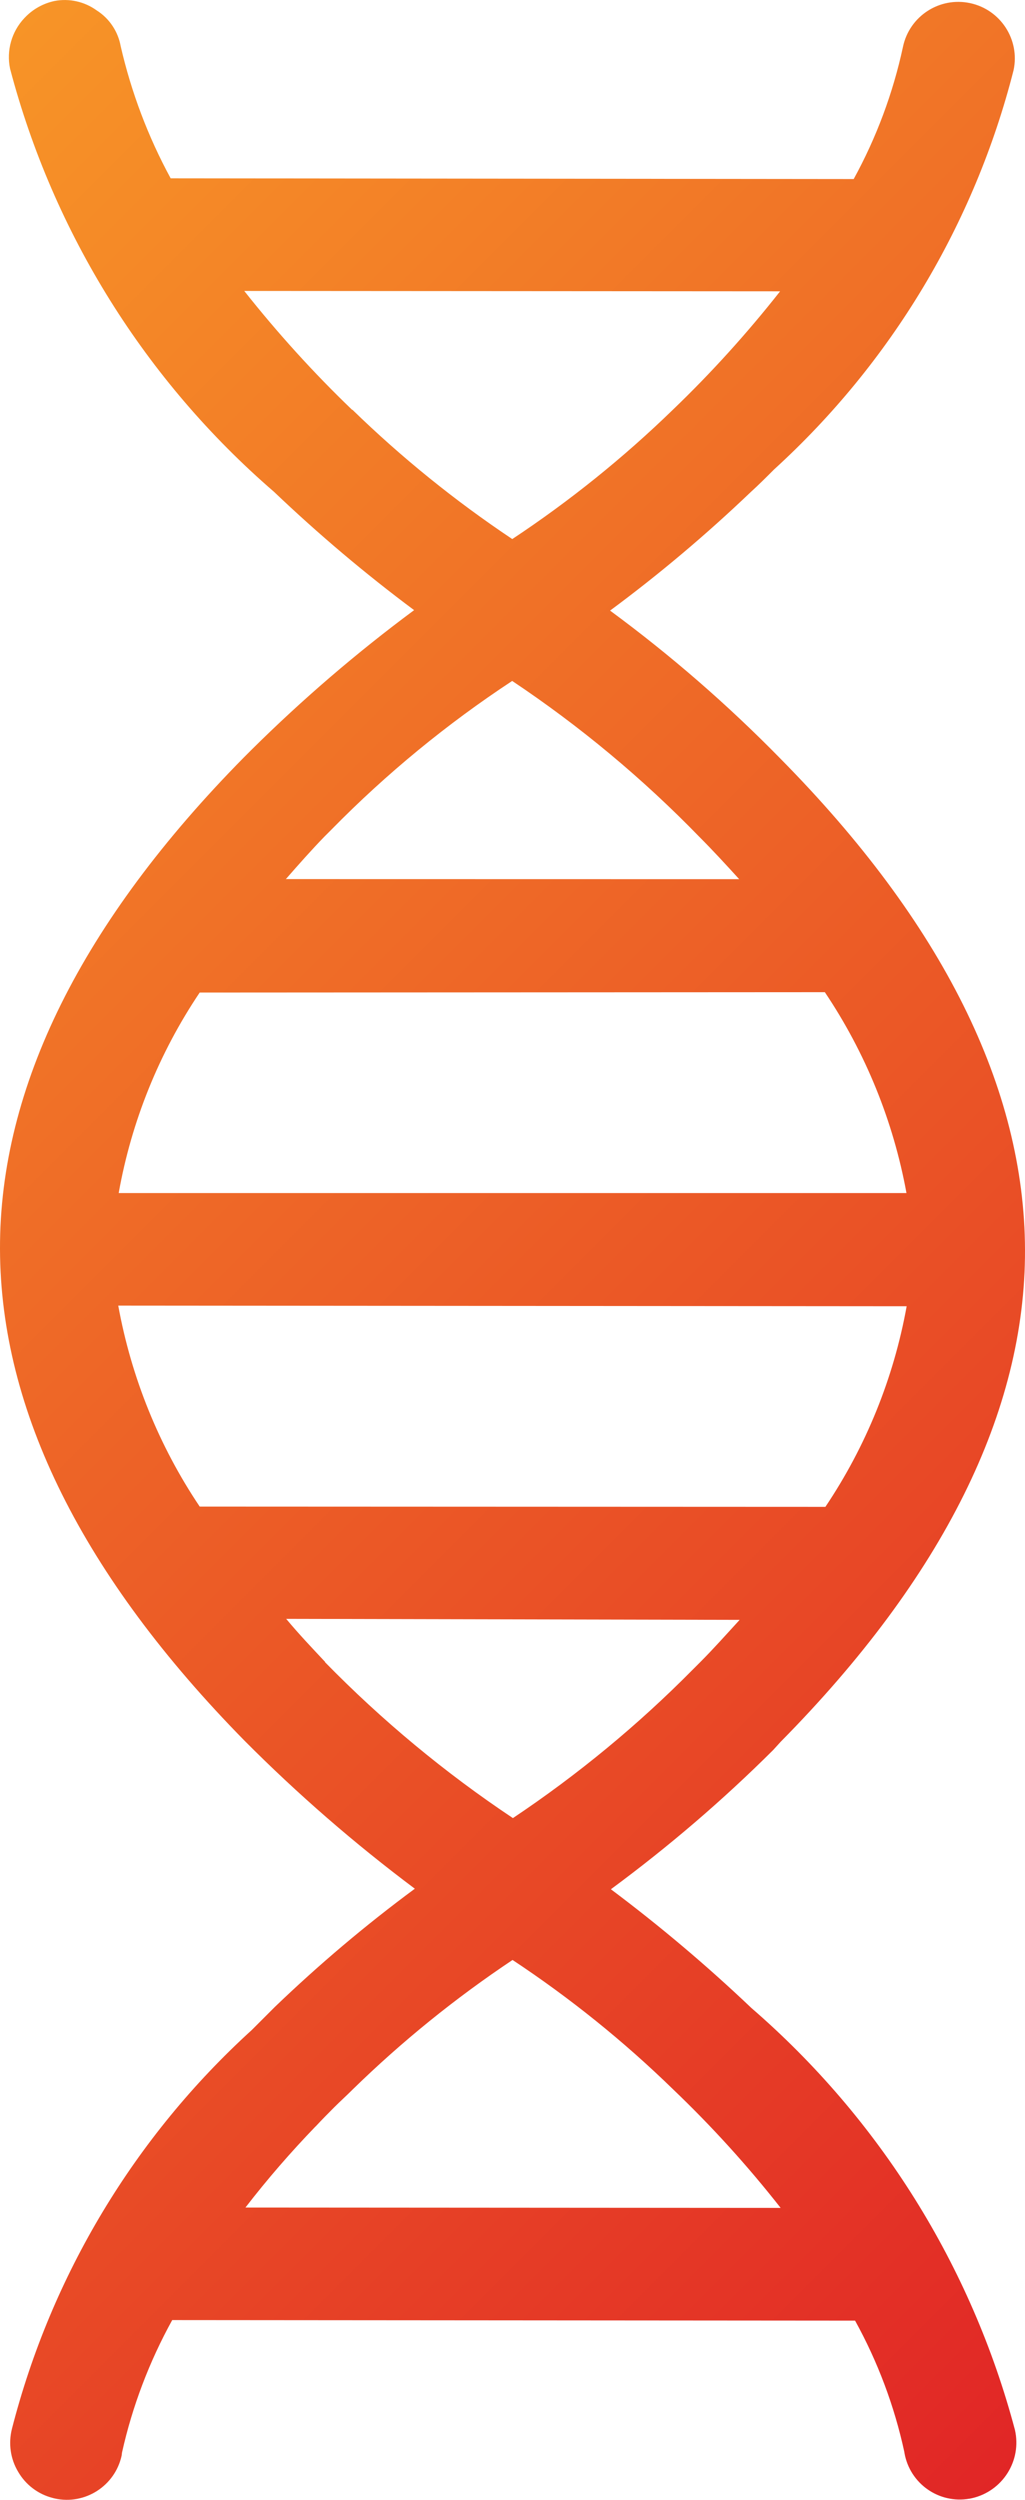 <?xml version="1.0" encoding="UTF-8"?><svg id="Layer_1" xmlns="http://www.w3.org/2000/svg" xmlns:xlink="http://www.w3.org/1999/xlink" viewBox="0 0 11.225 27.365"><defs><linearGradient id="linear-gradient" x1="3.917" y1="27.707" x2="3.917" y2="1.075" gradientTransform="translate(-7.337 6.282) rotate(-45)" gradientUnits="userSpaceOnUse"><stop offset="0" stop-color="#e12626"/><stop offset="1" stop-color="#f79427"/></linearGradient></defs><path d="M10.617,27.352c-.335.059-.653-.165-.712-.5-.001-.003-.001-.006-.001-.009-.109-.504-.291-.989-.54-1.44l-7.478-.006c-.251.455-.437.944-.55,1.451l-.004.033c-.073.332-.401.542-.732.469-.009-.002-.018-.004-.027-.007-.157-.041-.291-.143-.373-.283-.086-.142-.11-.313-.069-.474.431-1.68,1.344-3.198,2.627-4.365l.251-.251c.483-.464.995-.897,1.534-1.295-.66-.494-1.283-1.035-1.864-1.619C.907,17.254.005,15.445 0,13.673s.898-3.585,2.671-5.382l.083-.083c.557-.552,1.152-1.063,1.781-1.529-.537-.4-1.049-.833-1.534-1.295C1.592,4.167.584,2.552.11.751c-.041-.198.017-.404.156-.552l.004-.004C.357.102.471.038.596.011c.162-.031.329.006.463.103.139.088.234.231.263.393.116.504.3.991.547,1.445l7.48.008c.249-.454.431-.942.54-1.449.071-.334.399-.548.734-.477.334.071.548.399.477.734-.428,1.683-1.34,3.202-2.623,4.371-.083.083-.171.171-.255.247-.486.464-1.0.898-1.541,1.298.663.488,1.286,1.029,1.863,1.618,1.78,1.801,2.676,3.613,2.681,5.38s-.898,3.585-2.676,5.385l-.081.089c-.554.552-1.149,1.061-1.778,1.525.538.403,1.052.837,1.539,1.3,1.404,1.215,2.41,2.824,2.886,4.619.076.336-.134.67-.471.747-.01.002-.019.004-.029.006ZM3.456,23.277c-.272.282-.529.578-.768.888l5.861.004c-.361-.46-.754-.893-1.177-1.297-.541-.527-1.13-1.001-1.759-1.417-.625.417-1.211.891-1.749,1.416-.071.071-.138.131-.206.199s-.134.135-.202.208ZM3.559,18.195c.625.639,1.314,1.211,2.058,1.707.709-.474,1.369-1.018,1.969-1.625l.083-.083c.138-.138.279-.296.431-.462l-4.966-.011c.146.175.287.322.427.472l-.001.001ZM2.187,16.492l6.852.003c.445-.663.748-1.41.89-2.196l-8.634-.007c.143.787.446,1.536.892,2.2ZM1.3,13.06h8.627c-.144-.787-.448-1.535-.894-2.199l-6.846.004c-.445.662-.747,1.409-.887,2.194l.001.001ZM3.132,9.623l4.963.001c-.153-.168-.291-.318-.433-.46-.622-.641-1.31-1.214-2.053-1.71-.714.47-1.377,1.014-1.976,1.624l-.08.08c-.138.142-.279.301-.424.467l.003-.001ZM3.859,4.485c.539.524,1.125.998,1.751,1.416.628-.416,1.216-.889,1.757-1.414.422-.405.814-.838,1.176-1.298l-5.868-.004c.364.46.758.895,1.182,1.302l.002-.002Z" fill="url(#linear-gradient)" stroke-width="0"/></svg>